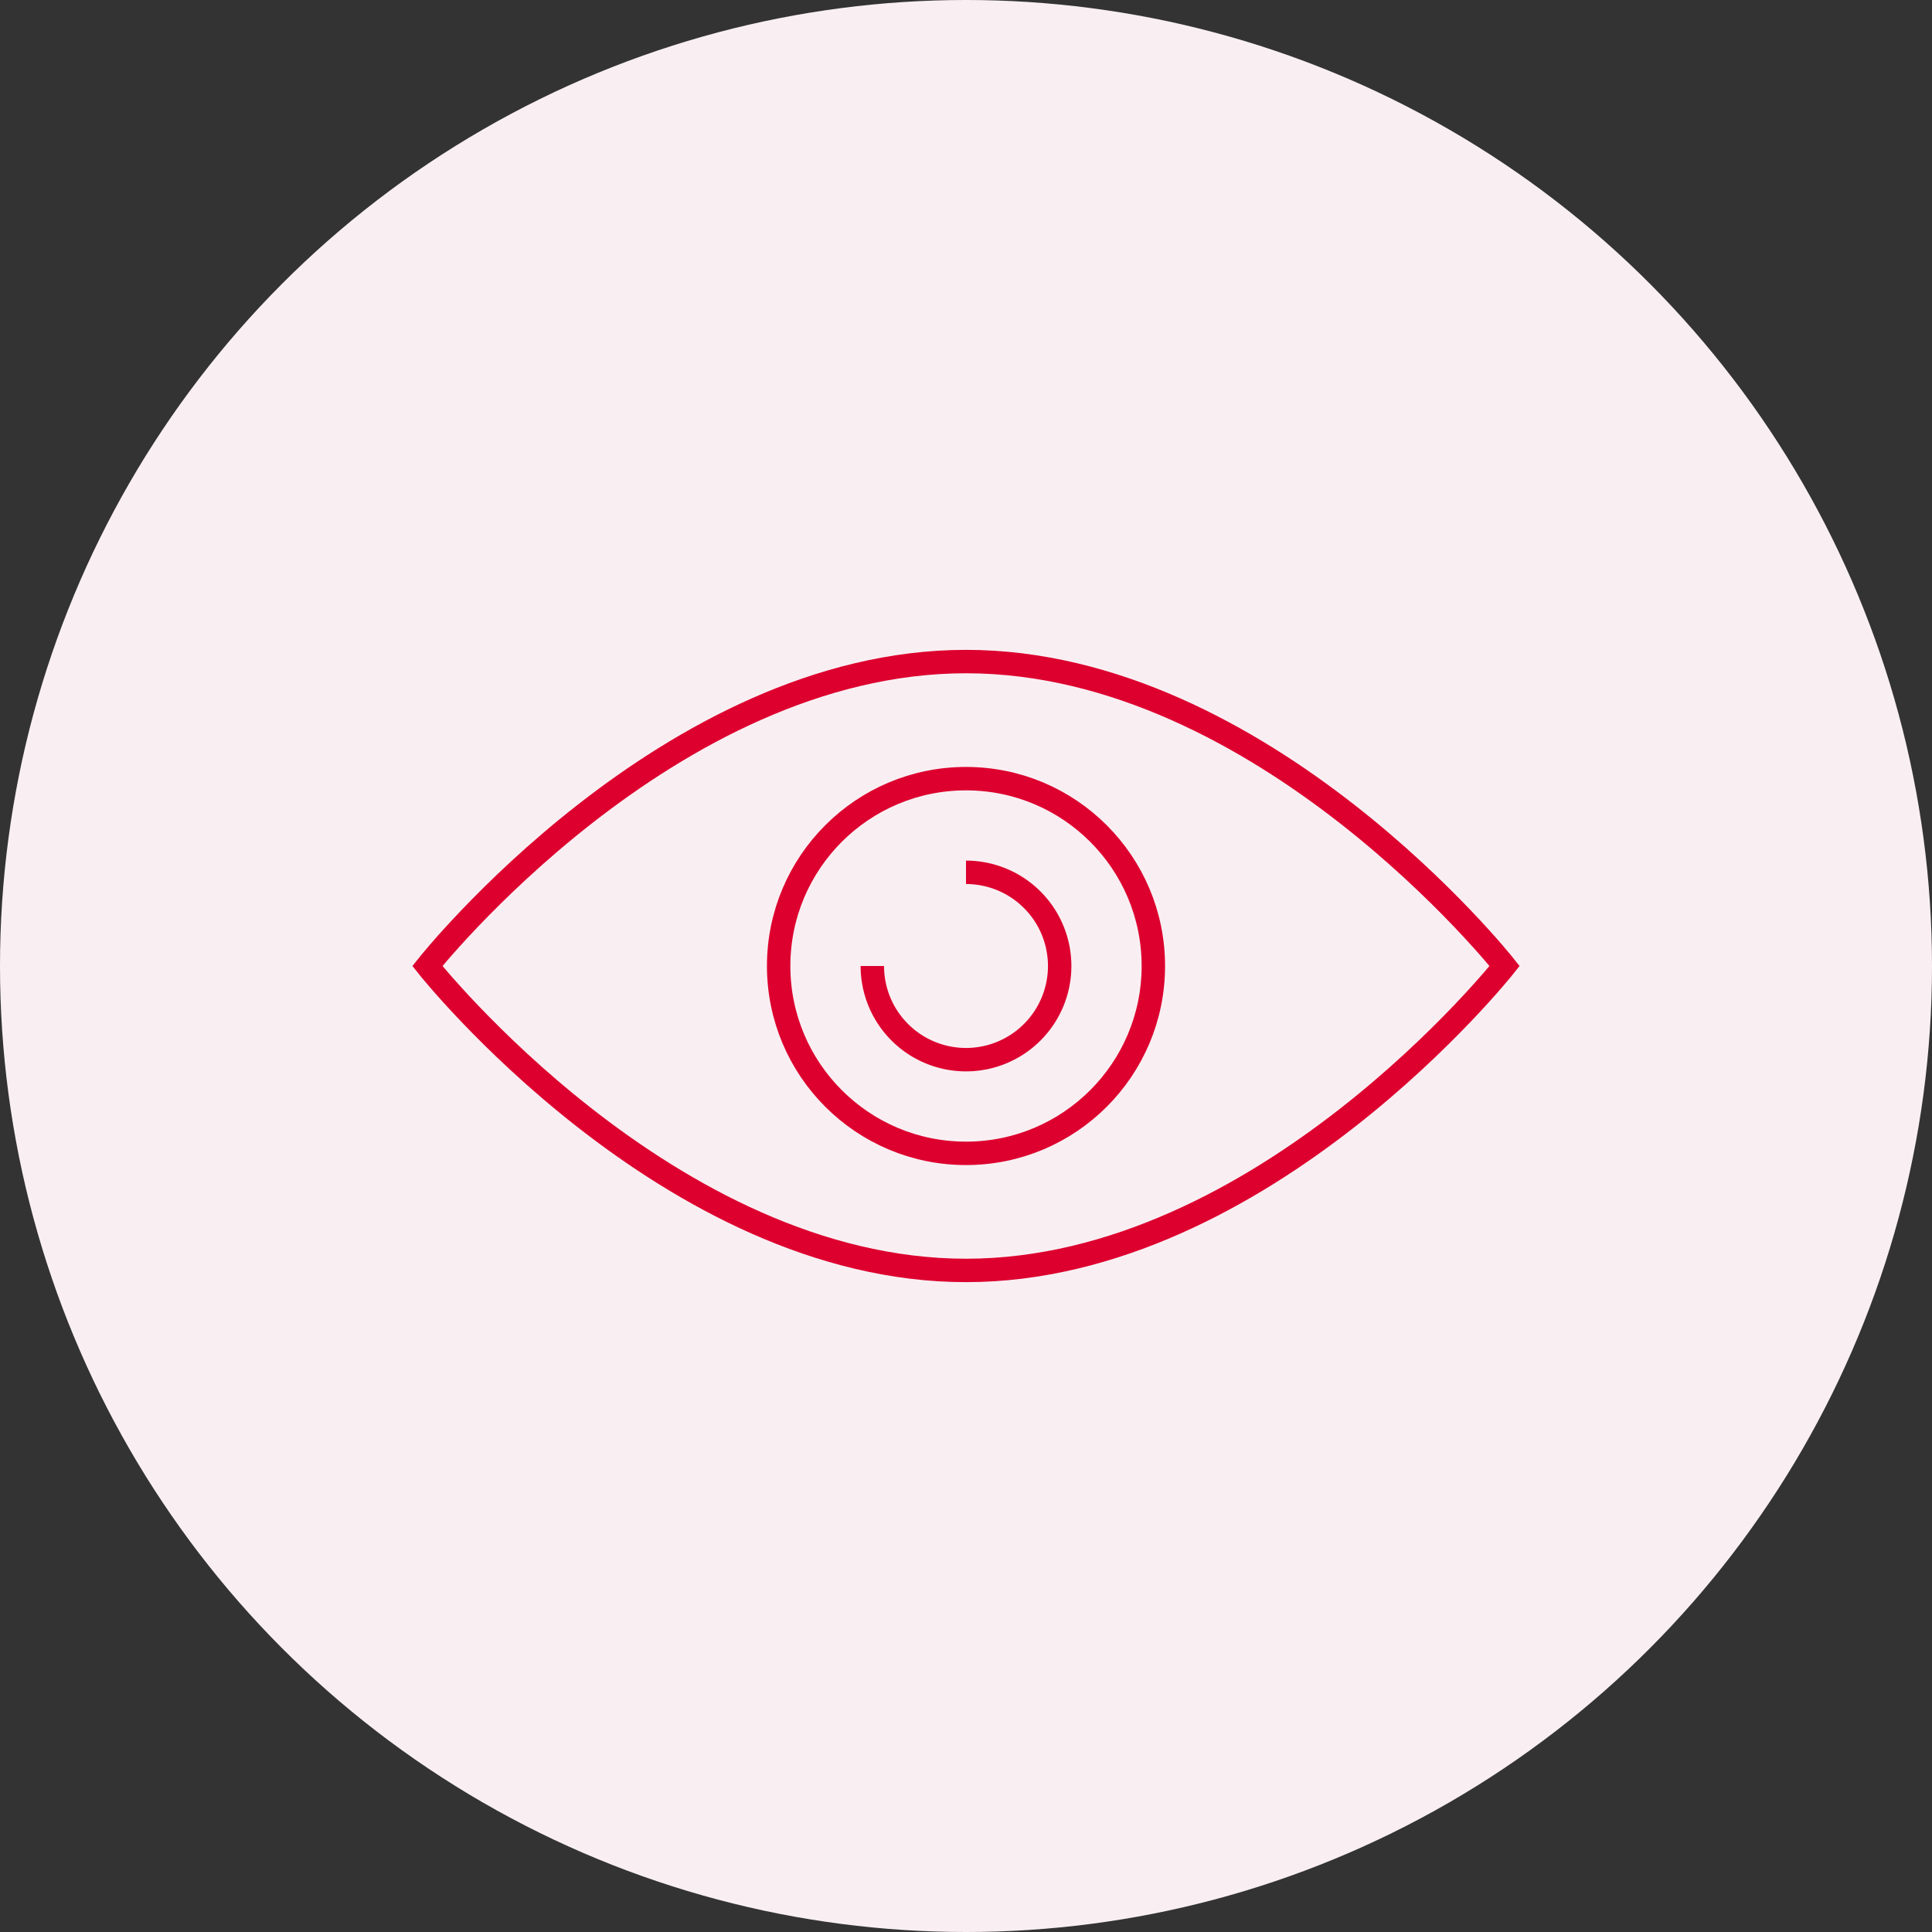 <svg id="Ebene_1" data-name="Ebene 1" xmlns="http://www.w3.org/2000/svg" viewBox="0 0 330 330"><rect x="0" y="0" width="330" height="330" fill="#333333" stroke="none"/><defs><style>.cls-1{fill:#f9eff2;}.cls-2{fill:none;stroke:#dd002f;stroke-miterlimit:10;stroke-width:4px;}</style></defs><title>Zeichenfläche 1</title><circle class="cls-1" cx="165" cy="165" r="165"/><path class="cls-2" d="M257,165s-41.19,52-92,52-92-52-92-52,41.19-52,92-52S257,165,257,165Z"/><circle class="cls-2" cx="165" cy="165" r="32"/><path class="cls-2" d="M165,149a16,16,0,1,1-16,16"/></svg>